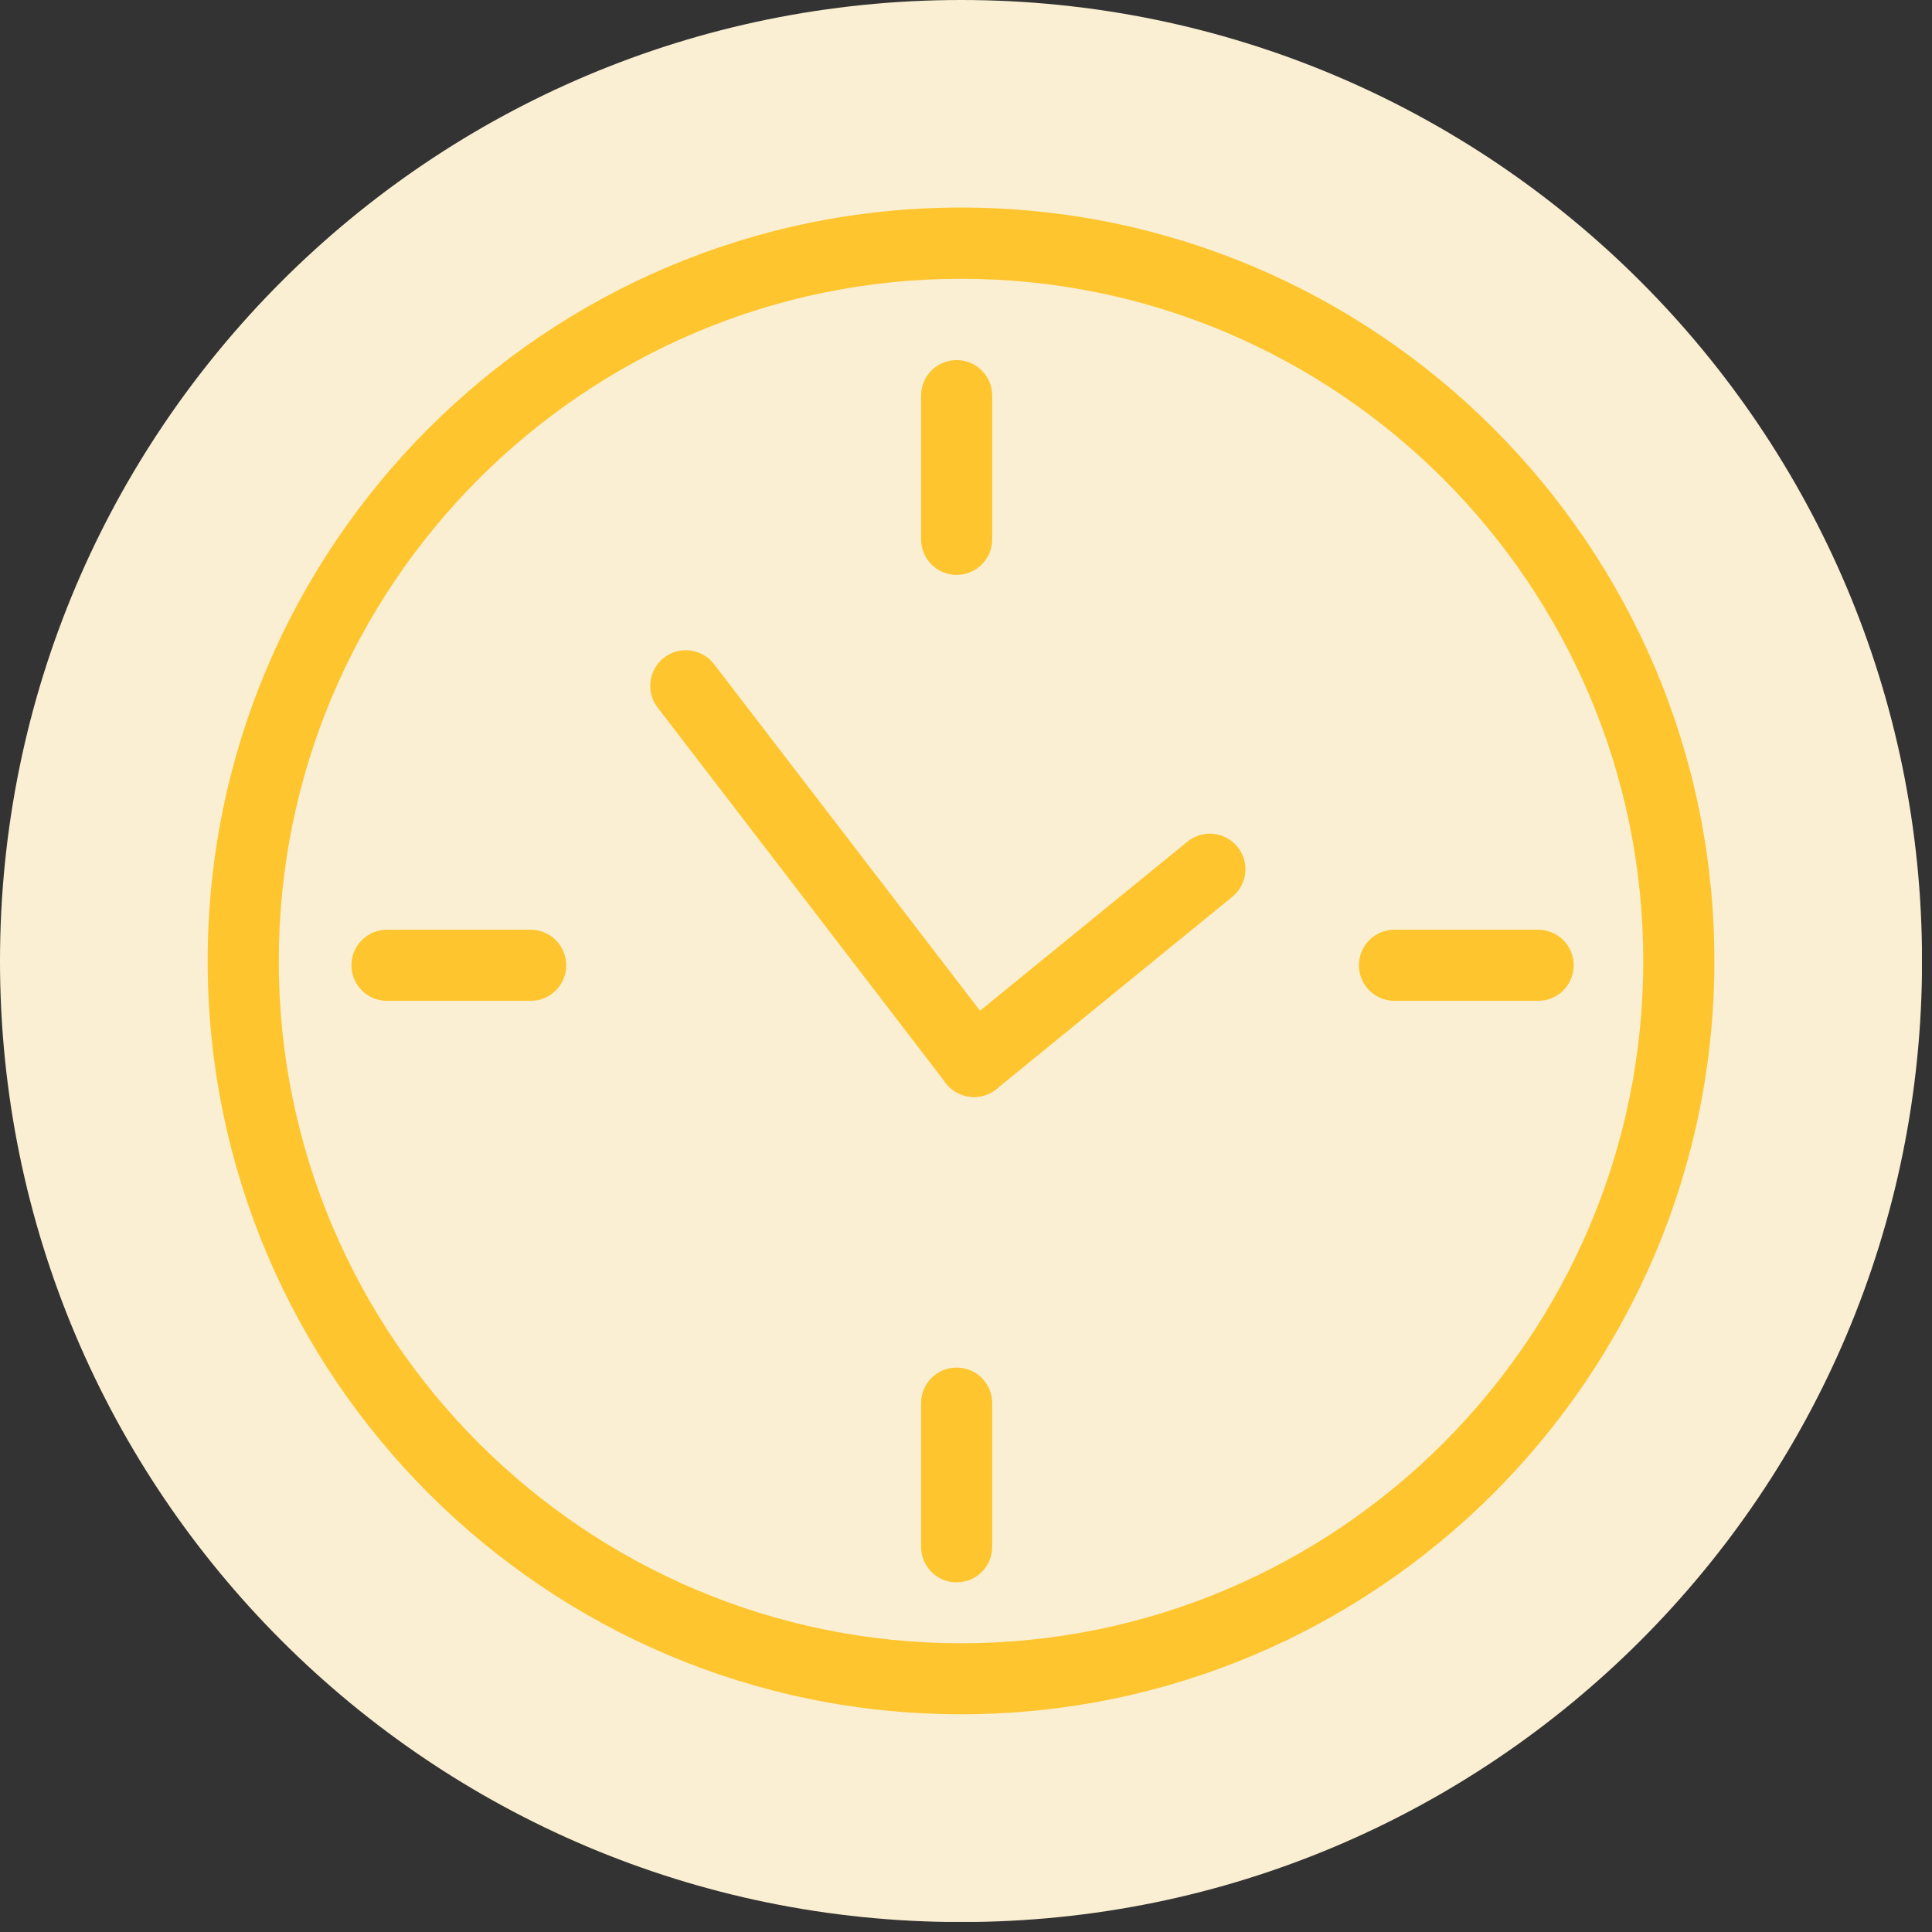 <svg width="163" height="163" viewBox="0 0 163 163" fill="none" xmlns="http://www.w3.org/2000/svg">
<rect x="0" y="0" width="163" height="163" fill="#333333" stroke="none"/>
<g clip-path="url(#clip0_2_4246)">
<path d="M81.08 162.16C125.859 162.16 162.16 125.859 162.16 81.08C162.16 36.301 125.859 0 81.08 0C36.301 0 0 36.301 0 81.08C0 125.859 36.301 162.16 81.08 162.16Z" fill="#FAEFD2"/>
<path d="M81.079 144.63C46.029 144.63 17.52 116.12 17.52 81.07C17.52 46.02 46.029 17.51 81.079 17.51C116.13 17.51 144.64 46.02 144.64 81.07C144.64 116.12 116.13 144.63 81.079 144.63ZM81.079 23.52C49.34 23.52 23.52 49.34 23.52 81.08C23.52 112.82 49.34 138.64 81.079 138.64C112.82 138.64 138.64 112.82 138.64 81.08C138.64 49.34 112.82 23.52 81.079 23.52Z" fill="#FEC52E"/>
<path d="M82.18 92.55C81.28 92.55 80.39 92.15 79.8 91.38L55.48 59.69C54.47 58.38 54.72 56.49 56.03 55.48C57.34 54.47 59.23 54.72 60.24 56.03L84.56 87.72C85.57 89.03 85.32 90.92 84.01 91.93C83.47 92.35 82.82 92.55 82.19 92.55H82.18Z" fill="#FEC52E"/>
<path d="M82.18 92.551C81.311 92.551 80.45 92.171 79.85 91.451C78.8 90.171 79 88.281 80.28 87.231L100.18 71.011C101.47 69.961 103.35 70.161 104.4 71.441C105.45 72.721 105.25 74.611 103.97 75.661L84.07 91.881C83.51 92.331 82.841 92.551 82.18 92.551Z" fill="#FEC52E"/>
<path d="M80.71 48.501C79.05 48.501 77.71 47.161 77.71 45.501V33.381C77.71 31.721 79.05 30.381 80.71 30.381C82.37 30.381 83.71 31.721 83.71 33.381V45.501C83.71 47.161 82.37 48.501 80.71 48.501Z" fill="#FEC52E"/>
<path d="M129.77 84.439H117.65C115.99 84.439 114.65 83.1 114.65 81.439C114.65 79.779 115.99 78.439 117.65 78.439H129.77C131.43 78.439 132.77 79.779 132.77 81.439C132.77 83.1 131.43 84.439 129.77 84.439Z" fill="#FEC52E"/>
<path d="M44.77 84.439H32.65C30.99 84.439 29.65 83.1 29.65 81.439C29.65 79.779 30.99 78.439 32.65 78.439H44.77C46.43 78.439 47.77 79.779 47.77 81.439C47.77 83.1 46.43 84.439 44.77 84.439Z" fill="#FEC52E"/>
<path d="M80.71 133.501C79.05 133.501 77.71 132.161 77.71 130.501V118.381C77.71 116.721 79.05 115.381 80.71 115.381C82.37 115.381 83.71 116.721 83.71 118.381V130.501C83.71 132.161 82.37 133.501 80.71 133.501Z" fill="#FEC52E"/>
</g>
<defs>
<clipPath id="clip0_2_4246">
<rect width="162.15" height="162.15" fill="white"/>
</clipPath>
</defs>
</svg>
